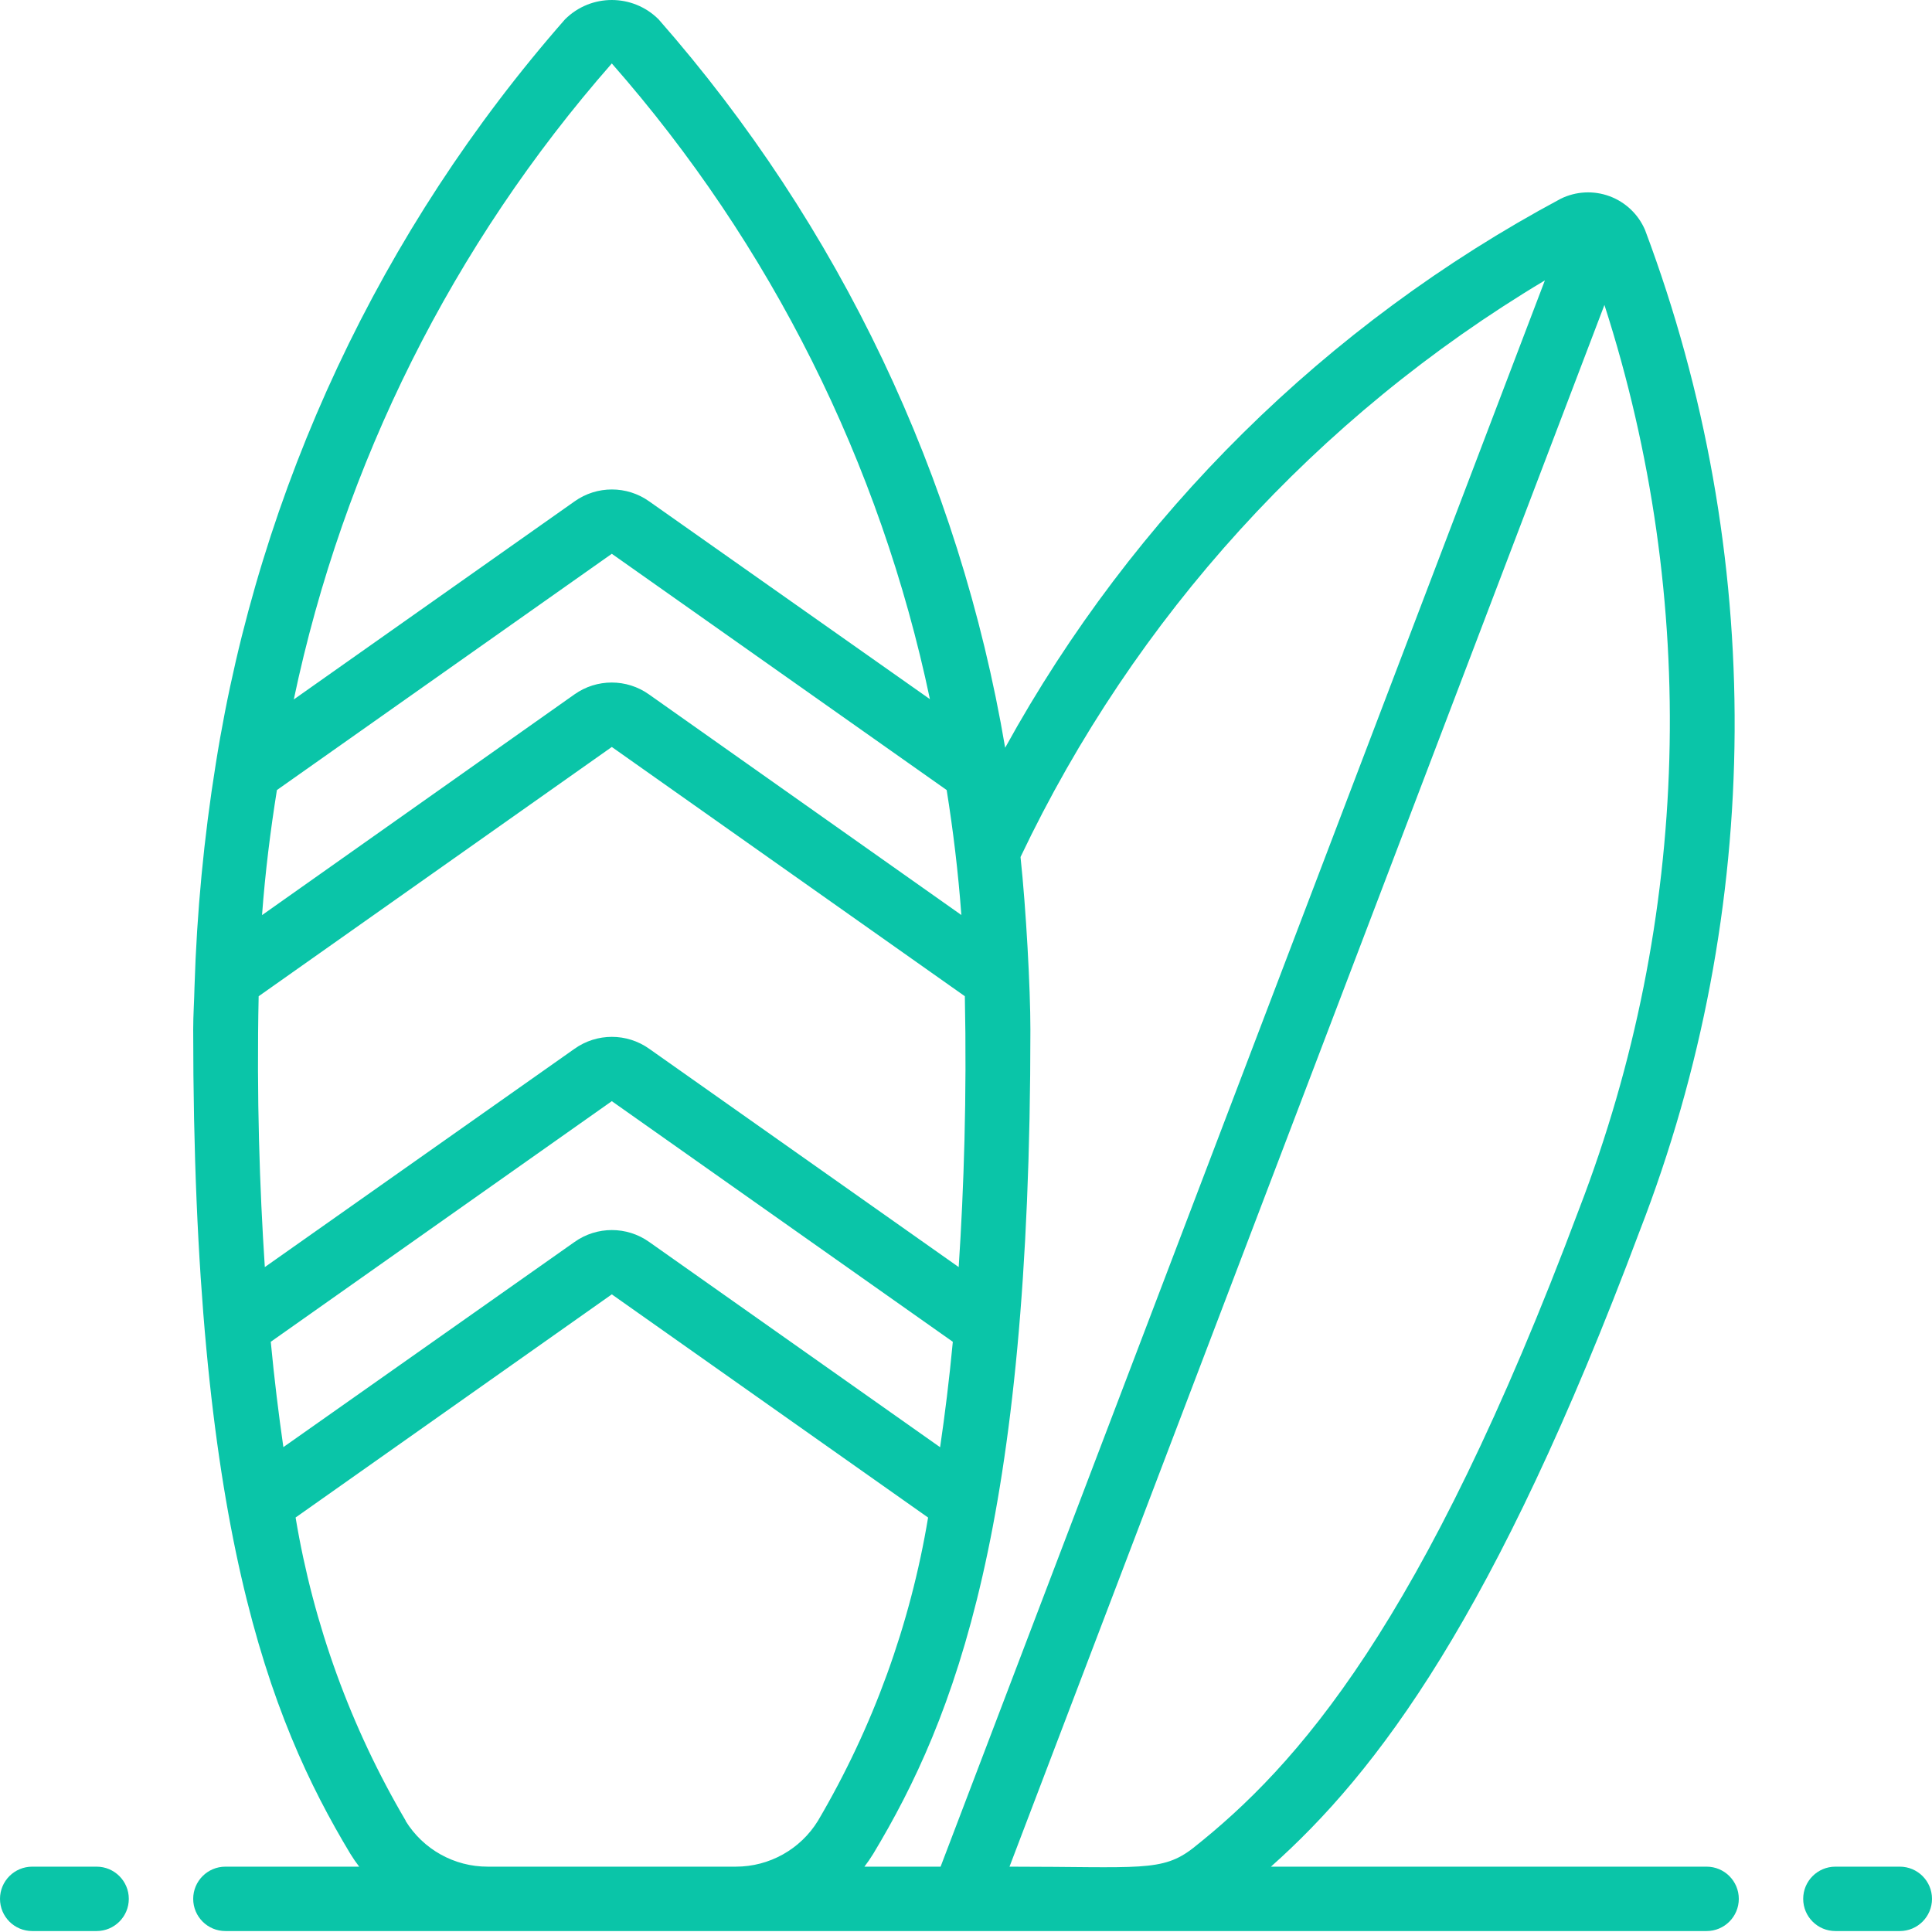 <svg width="100" height="100" viewBox="0 0 100 100" fill="none" xmlns="http://www.w3.org/2000/svg">
<path d="M10 98.284C10 99.205 10.746 99.951 11.667 99.951H88.333C89.254 99.951 90 99.205 90 98.284C90 97.364 89.254 96.618 88.333 96.618H65.783C71.263 91.743 77.39 83.669 84.862 63.736C91.327 47.081 91.428 28.628 85.147 11.903C84.801 11.094 84.138 10.463 83.313 10.157C82.489 9.852 81.575 9.898 80.785 10.286C68.653 16.778 58.663 26.649 52.027 38.703C49.66 24.715 43.45 11.662 34.09 1.003C32.751 -0.334 30.582 -0.334 29.243 1.003C19.699 11.886 13.431 25.25 11.167 39.548C10.554 43.362 10.187 47.212 10.068 51.074C10.053 51.814 10 52.529 10 53.284C10 78.898 13.91 88.933 18.133 95.951C18.274 96.181 18.427 96.404 18.592 96.618H11.667C10.746 96.618 10 97.364 10 98.284ZM81.74 62.566C73.637 84.186 67.095 91.419 61.77 95.643C60.153 96.914 59 96.618 52.252 96.618L83.045 15.784C87.971 31.069 87.511 47.58 81.74 62.566ZM79.963 14.513L48.685 96.618H44.742C44.906 96.404 45.059 96.181 45.2 95.951C49.423 88.933 53.333 78.898 53.333 53.284C53.333 51.153 53.11 47.048 52.822 44.359C58.722 31.948 68.167 21.562 79.963 14.513ZM14.333 40.893L31.667 28.664L49 40.893C49.333 42.976 49.595 45.119 49.76 47.361L33.593 35.944C32.437 35.122 30.887 35.122 29.73 35.944L13.563 47.366C13.73 45.118 14 42.976 14.333 40.893ZM13.397 51.559L31.667 38.663L49.94 51.564C50.048 56.709 49.89 61.523 49.622 65.584L33.602 54.284C32.445 53.462 30.895 53.462 29.738 54.284L13.707 65.584C13.44 61.528 13.278 56.761 13.388 51.566L13.397 51.559ZM14.015 69.451L31.667 56.996L49.318 69.451C49.133 71.414 48.908 73.219 48.66 74.908L33.602 64.284C32.445 63.462 30.895 63.462 29.738 64.284L14.667 74.903C14.425 73.214 14.2 71.409 14.015 69.451ZM31.667 3.284C39.896 12.652 45.567 23.985 48.132 36.188L33.602 25.951C32.446 25.129 30.896 25.129 29.74 25.951L15.207 36.203C17.772 23.997 23.441 12.659 31.667 3.284ZM21 94.241C18.153 89.403 16.221 84.083 15.3 78.546L31.667 66.996L48.038 78.548C47.118 84.085 45.185 89.405 42.338 94.243C41.43 95.721 39.819 96.621 38.083 96.618H25.25C23.513 96.623 21.899 95.723 20.99 94.243L21 94.241Z" fill="#0AC5A8"/>
<path d="M1.667 99.951H5C5.92 99.951 6.667 99.205 6.667 98.284C6.667 97.364 5.92 96.618 5 96.618H1.667C0.746 96.618 0 97.364 0 98.284C0 99.205 0.746 99.951 1.667 99.951Z" fill="#0AC5A8"/>
<path d="M98.333 96.618H95C94.079 96.618 93.333 97.364 93.333 98.284C93.333 99.205 94.079 99.951 95 99.951H98.333C99.254 99.951 100 99.205 100 98.284C100 97.364 99.254 96.618 98.333 96.618Z" fill="#0AC5A8"/>
</svg>
